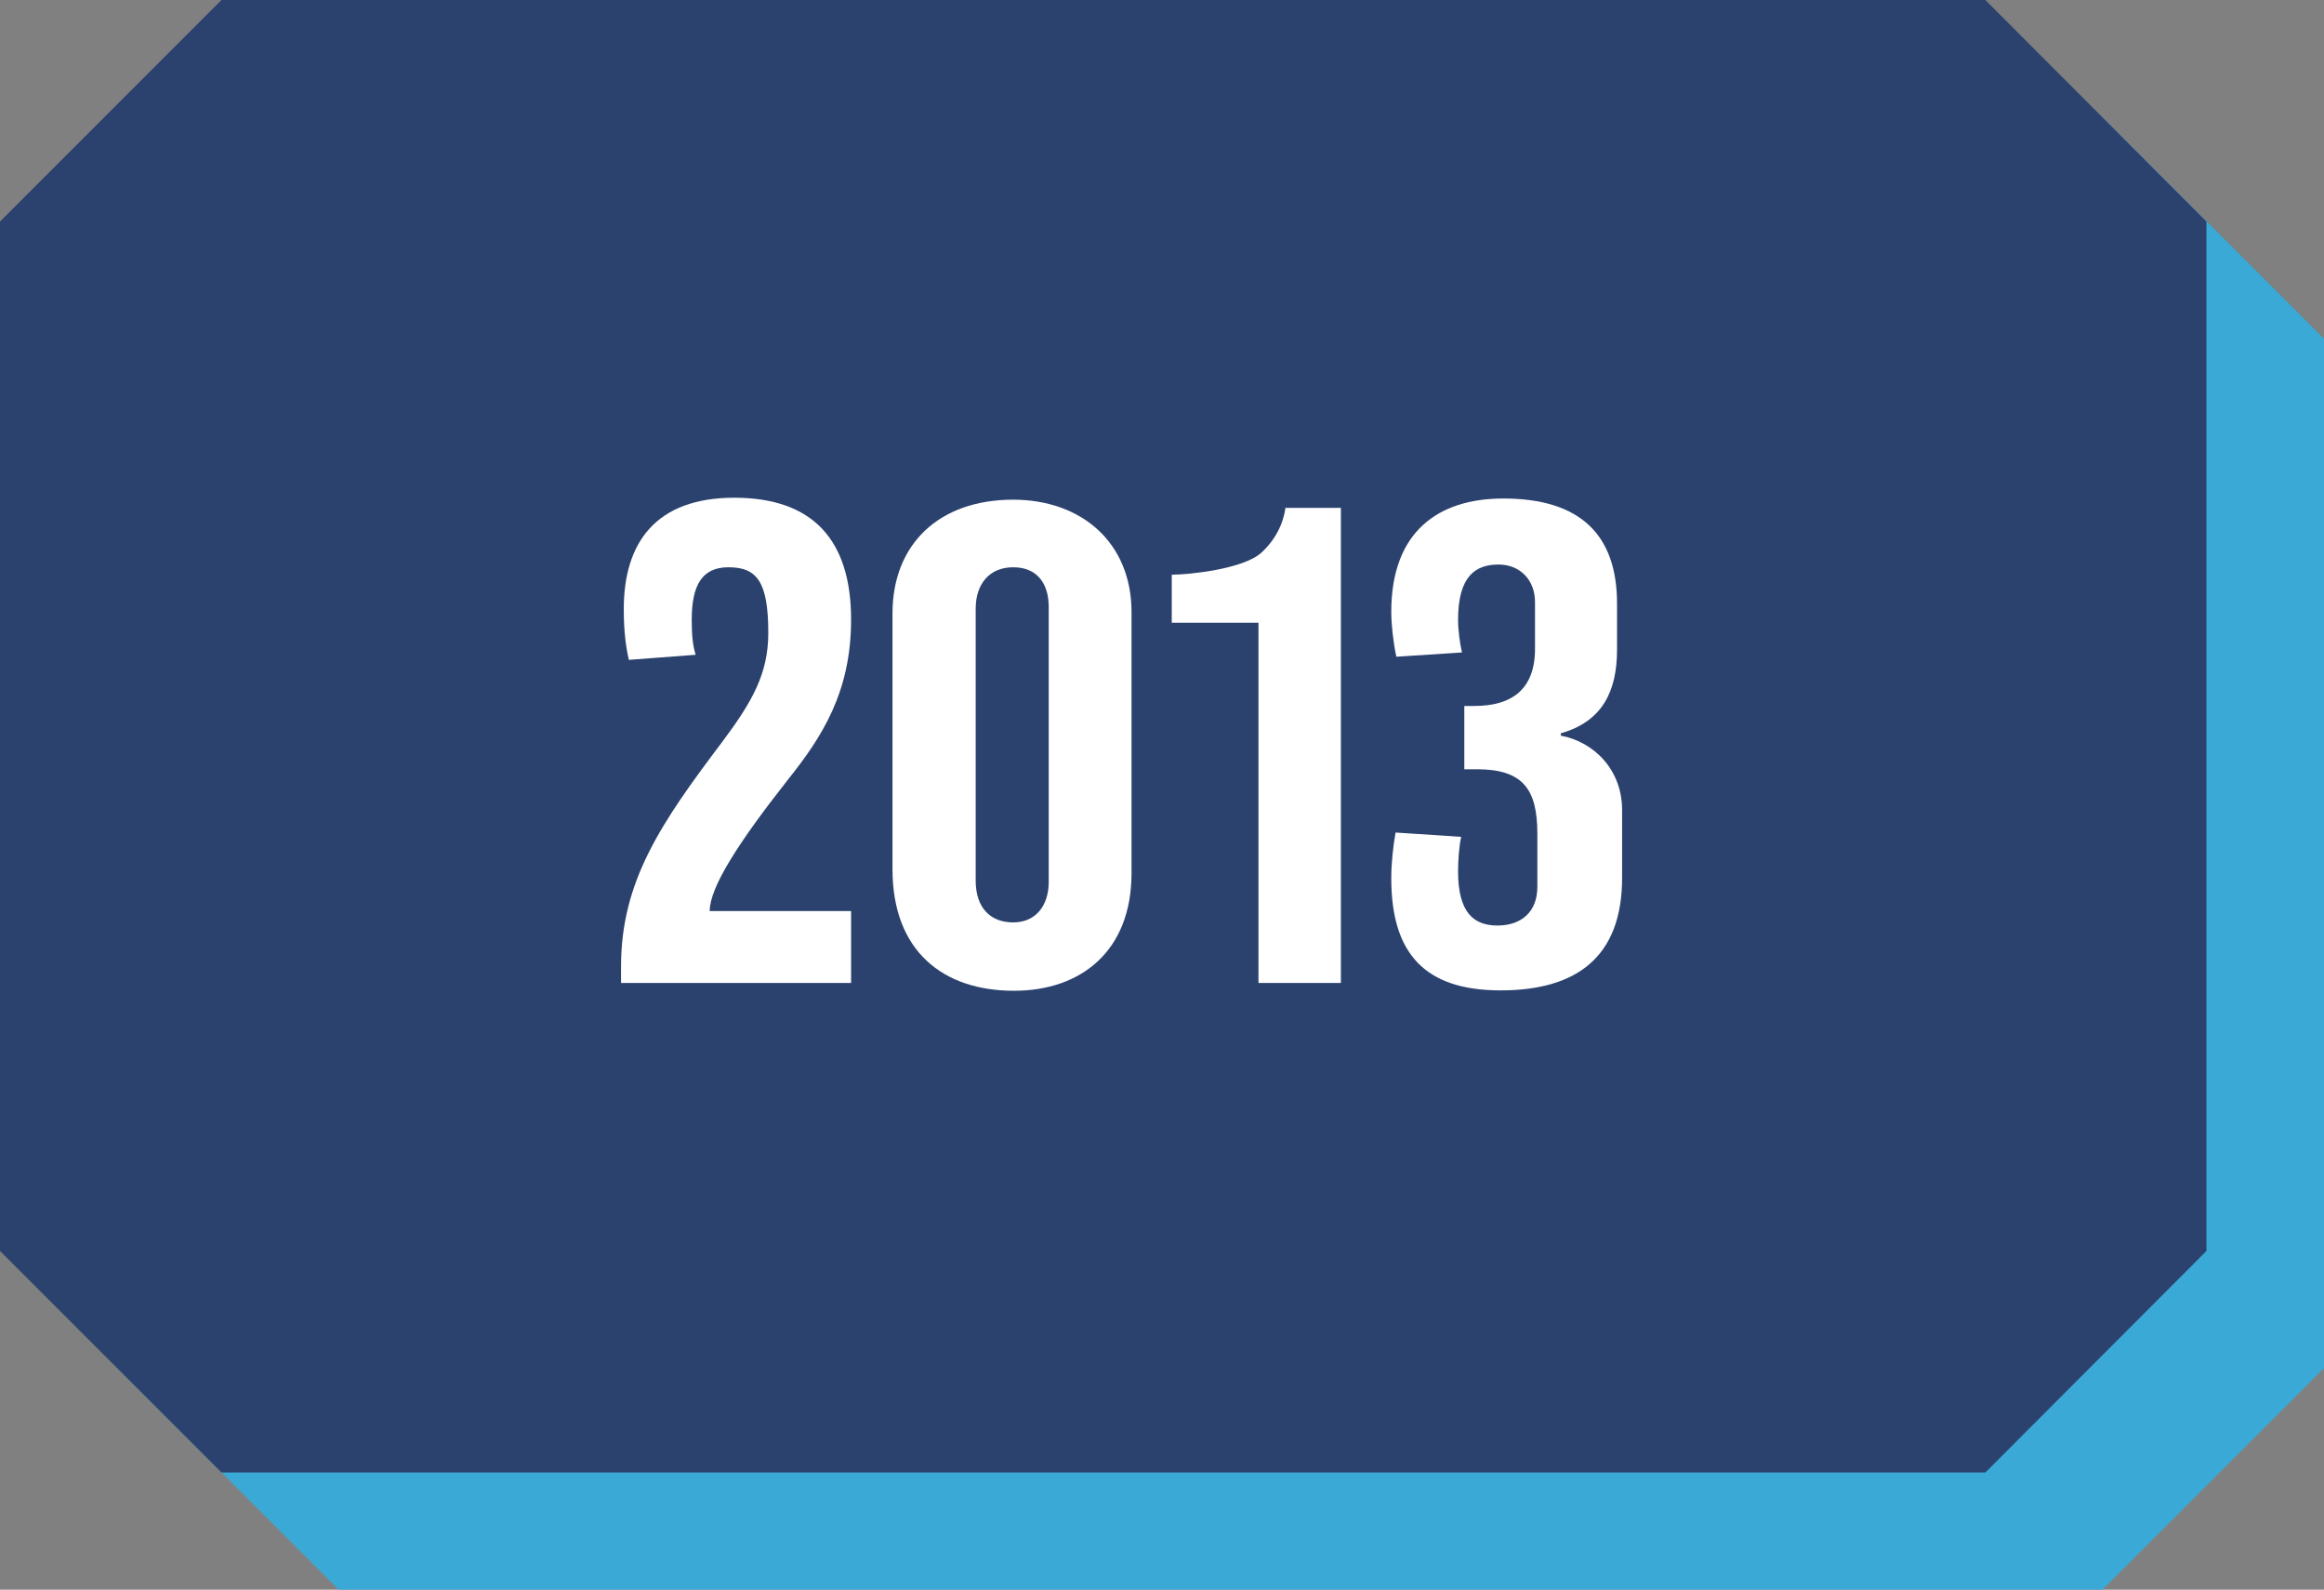 <?xml version="1.0" encoding="UTF-8"?>
<svg id="Capa_1" xmlns="http://www.w3.org/2000/svg" version="1.1" viewBox="0 0 59.5 40.69">
  <rect x="0" y="0" width="59.5" height="40.69" fill="#808080" stroke="none"/>
  <!-- Generator: Adobe Illustrator 29.6.1, SVG Export Plug-In . SVG Version: 2.1.1 Build 9)  -->
  <defs>
    <style>
      .st0 {
        fill: #fff;
      }

      .st1 {
        fill: #3ba9d5;
      }

      .st2 {
        fill: #2b426e;
      }
    </style>
  </defs>
  <polygon class="st1" points="8.67 3 3 8.67 3 35.02 8.67 40.69 53.83 40.69 59.5 35.02 59.5 8.67 53.83 3 8.67 3"/>
  <polygon class="st2" points="5.67 0 0 5.67 0 32.02 5.67 37.69 50.83 37.69 56.49 32.02 56.49 5.67 50.83 0 5.67 0"/>
  <g>
    <path class="st0" d="M21.79,25.16h-5.89v-.42c0-2.18,1.02-3.67,2.59-5.75.78-1.04,1.18-1.76,1.18-2.79,0-1.31-.29-1.68-1.02-1.68-.67,0-.94.45-.94,1.34,0,.43.03.67.1.9l-1.71.13c-.08-.35-.13-.75-.13-1.3,0-1.71.83-2.85,2.83-2.85s2.99,1.07,2.99,3.12c0,1.86-.75,3.01-1.62,4.1-1.26,1.6-2,2.75-2,3.36h3.62v1.83Z"/>
    <path class="st0" d="M28.97,22.35c0,2-1.3,3.01-3.01,3.01-1.82,0-3.11-1.02-3.11-3.11v-6.55c0-1.76,1.18-2.91,3.09-2.91,1.74,0,3.03,1.09,3.03,2.88v6.67ZM26.85,15.54c0-.61-.3-1.02-.91-1.02s-.96.43-.96,1.06v6.96c0,.7.38,1.07.96,1.07s.91-.43.91-1.04v-7.03Z"/>
    <path class="st0" d="M34.33,25.16h-2.11v-9.22h-2.22v-1.23c.43,0,1.82-.14,2.29-.56.35-.32.56-.72.62-1.15h1.42v12.17Z"/>
    <path class="st0" d="M41.53,22.47c0,2.03-1.17,2.88-3.11,2.88s-2.8-.94-2.8-2.87c0-.4.05-.83.11-1.17l1.68.11c-.05.21-.08.59-.08.88,0,1.06.4,1.39,1.01,1.39s1.02-.35,1.02-.99v-1.36c0-1.14-.37-1.65-1.55-1.65h-.32v-1.62h.26c.96,0,1.55-.43,1.55-1.46v-1.2c0-.58-.4-.96-.93-.96-.59,0-1.04.29-1.04,1.42,0,.26.05.62.1.83l-1.68.11c-.08-.37-.13-.83-.13-1.15,0-2.05,1.2-2.9,2.87-2.9,1.97,0,2.91.93,2.91,2.69v1.18c0,1.07-.38,1.84-1.44,2.14v.06c.85.16,1.57.87,1.57,1.91v1.7Z"/>
  </g>
</svg>